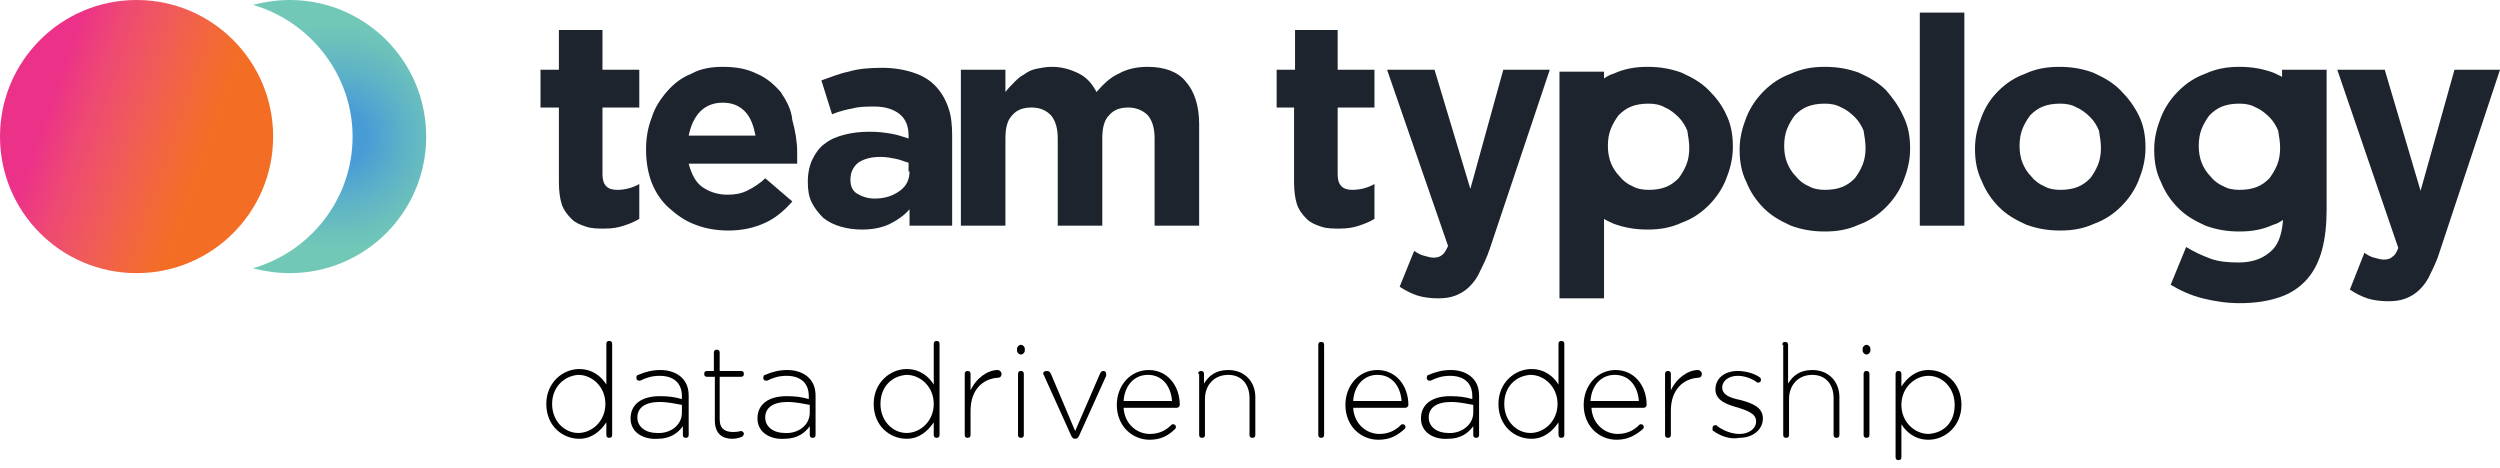 <?xml version="1.0" encoding="utf-8"?>
<!-- Generator: Adobe Illustrator 25.0.1, SVG Export Plug-In . SVG Version: 6.00 Build 0)  -->
<svg version="1.1" xmlns="http://www.w3.org/2000/svg" xmlns:xlink="http://www.w3.org/1999/xlink" x="0px" y="0px"
	 viewBox="0 0 258.1 48.3" style="enable-background:new 0 0 258.1 48.3;" xml:space="preserve">
<style type="text/css">
	.st0{fill:url(#SVGID_1_);}
	.st1{fill:url(#SVGID_2_);}
	.st2{fill:url(#SVGID_3_);}
	.st3{fill:url(#SVGID_4_);}
	.st4{fill:#1D242C;}
	.st5{fill:url(#SVGID_5_);}
	.st6{fill:url(#SVGID_6_);}
	.st7{fill:url(#SVGID_7_);}
	.st8{fill:url(#SVGID_8_);}
	.st9{fill:none;stroke:url(#SVGID_9_);stroke-width:2;stroke-miterlimit:10;}
	.st10{fill:url(#SVGID_10_);}
	.st11{fill:#FFFFFF;}
	.st12{fill:url(#SVGID_11_);}
	.st13{fill:url(#SVGID_12_);}
	.st14{fill:url(#SVGID_13_);}
	.st15{fill:url(#SVGID_14_);}
	.st16{fill:url(#SVGID_15_);}
	.st17{fill:url(#SVGID_16_);}
	.st18{fill:url(#SVGID_17_);}
	.st19{fill:url(#SVGID_18_);}
	.st20{fill:url(#SVGID_19_);}
	.st21{fill:url(#SVGID_20_);}
	.st22{fill:url(#SVGID_21_);}
	.st23{fill:url(#SVGID_22_);}
	.st24{fill:url(#SVGID_23_);}
	.st25{fill:url(#SVGID_24_);}
	.st26{fill:#F36E24;}
	.st27{fill:#FFC519;}
	.st28{fill:#85479A;}
	.st29{fill:url(#SVGID_25_);}
	.st30{clip-path:url(#SVGID_27_);}
	.st31{clip-path:url(#SVGID_29_);}
	.st32{fill:url(#SVGID_32_);}
	.st33{fill:url(#SVGID_33_);}
	.st34{fill:url(#SVGID_34_);}
	.st35{fill:url(#SVGID_35_);}
	.st36{fill:#F7F7F7;}
	.st37{fill:url(#SVGID_36_);}
	.st38{fill:#5C61AC;}
	.st39{fill:#EC3288;}
	.st40{fill:#71C8B7;}
	.st41{fill:none;stroke:#71C8B7;stroke-width:7.215;stroke-miterlimit:10;}
	.st42{fill:url(#SVGID_37_);}
	.st43{fill:url(#SVGID_38_);}
	.st44{fill:#010101;}
	.st45{fill:url(#SVGID_39_);}
	.st46{fill:#1D242D;}
	.st47{fill:url(#SVGID_40_);}
	.st48{fill:url(#SVGID_41_);}
	.st49{fill:url(#SVGID_42_);}
	.st50{fill:url(#SVGID_43_);}
	.st51{fill:url(#SVGID_44_);}
	.st52{fill:url(#SVGID_45_);}
	.st53{fill:url(#SVGID_46_);}
	.st54{fill:url(#SVGID_47_);}
	.st55{fill:url(#SVGID_48_);}
</style>
<g id="Layer_1">
</g>
<g id="Layer_2">
	<g>
		<g>
			<g>
				<g>
					<path class="st46" d="M62.3,3.1h-4.6c0,0,0,2.5,0,3.6v0.5h-1.9v3.9h1.9v7.7c0,0.9,0.1,1.7,0.3,2.3c0.2,0.6,0.6,1.1,1,1.5
						c0.4,0.4,0.9,0.6,1.5,0.8s1.2,0.2,1.9,0.2c0.8,0,1.4-0.1,2-0.3c0.6-0.2,1.1-0.4,1.6-0.7V19c-0.7,0.4-1.5,0.6-2.3,0.6
						c-1,0-1.5-0.5-1.5-1.6v-6.9h3.8V7.2h-3.8V3.1z"/>
					<path class="st46" d="M80.6,9.5c-0.7-0.8-1.5-1.5-2.5-1.9c-1-0.5-2.1-0.7-3.5-0.7c-1.2,0-2.3,0.2-3.2,0.7c-1,0.4-1.8,1-2.5,1.8
						c-0.7,0.8-1.3,1.7-1.6,2.7c-0.4,1-0.6,2.1-0.6,3.3v0.1c0,1.2,0.2,2.4,0.6,3.4c0.4,1,1,1.9,1.8,2.6c0.8,0.7,1.6,1.3,2.7,1.7
						c1,0.4,2.2,0.6,3.4,0.6c1.5,0,2.7-0.3,3.8-0.8c1.1-0.5,2-1.3,2.8-2.2L79,18.4c-0.6,0.6-1.3,1-1.9,1.3c-0.6,0.3-1.3,0.4-2,0.4
						c-1,0-1.9-0.3-2.6-0.8c-0.7-0.5-1.1-1.3-1.4-2.4h11.2c0-0.2,0-0.4,0-0.6c0-0.2,0-0.4,0-0.6c0-1.1-0.2-2.2-0.5-3.3
						C81.7,11.3,81.2,10.4,80.6,9.5z M71.1,14c0.2-1,0.6-1.9,1.2-2.5c0.6-0.6,1.4-0.9,2.3-0.9c1,0,1.7,0.3,2.3,0.9
						c0.6,0.6,0.9,1.5,1.1,2.5H71.1z"/>
					<path class="st46" d="M96.5,8.8c-0.6-0.6-1.3-1-2.2-1.3c-0.9-0.3-2-0.5-3.2-0.5c-1.4,0-2.5,0.1-3.5,0.4c-1,0.2-1.9,0.6-2.8,0.9
						l1.1,3.5c0.7-0.3,1.5-0.5,2.1-0.6c0.7-0.2,1.5-0.2,2.3-0.2c1.1,0,2,0.3,2.6,0.8c0.6,0.5,0.9,1.2,0.9,2.2v0.3
						c-0.6-0.2-1.2-0.4-1.8-0.5c-0.6-0.1-1.3-0.2-2.2-0.2c-1,0-1.8,0.1-2.6,0.3c-0.8,0.2-1.5,0.5-2,0.9c-0.6,0.4-1,1-1.3,1.6
						c-0.3,0.6-0.5,1.4-0.5,2.3v0.1c0,0.8,0.1,1.5,0.4,2.1c0.3,0.6,0.7,1.1,1.2,1.6c0.5,0.4,1.1,0.7,1.8,0.9
						c0.7,0.2,1.4,0.3,2.2,0.3c1.1,0,2.1-0.2,2.9-0.6c0.8-0.4,1.5-0.9,2-1.5v1.7h4.4V14c0-1.1-0.1-2.1-0.4-2.9
						C97.6,10.2,97.1,9.4,96.5,8.8z M93.9,17.7c0,0.8-0.3,1.5-1,2c-0.7,0.5-1.5,0.8-2.6,0.8c-0.7,0-1.3-0.2-1.8-0.5
						c-0.5-0.3-0.7-0.8-0.7-1.4v-0.1c0-0.7,0.3-1.3,0.8-1.7c0.6-0.4,1.3-0.6,2.3-0.6c0.6,0,1.1,0.1,1.6,0.2c0.5,0.1,0.9,0.3,1.3,0.4
						V17.7z"/>
					<path class="st46" d="M118.5,6.9c-1.1,0-2.1,0.2-3,0.7c-0.9,0.4-1.6,1.1-2.3,1.9c-0.4-0.8-1-1.5-1.8-1.9
						c-0.8-0.4-1.7-0.7-2.8-0.7c-0.6,0-1.1,0.1-1.6,0.2c-0.5,0.1-0.9,0.3-1.3,0.6c-0.4,0.2-0.7,0.5-1,0.8c-0.3,0.3-0.6,0.6-0.9,1
						V7.2h-4.6v16.1h4.6v-9c0-1.1,0.2-1.9,0.7-2.4c0.5-0.6,1.2-0.8,2-0.8c0.9,0,1.5,0.3,2,0.8c0.5,0.6,0.7,1.4,0.7,2.4v9h4.6v-9
						c0-1.1,0.2-1.9,0.7-2.4c0.5-0.6,1.2-0.8,2-0.8s1.5,0.3,2,0.8c0.5,0.6,0.7,1.4,0.7,2.4v9h4.6V12.8c0-1.9-0.5-3.4-1.4-4.4
						C121.6,7.4,120.2,6.9,118.5,6.9z"/>
					<path class="st46" d="M138.3,3.1h-4.6v4.1h-1.9v3.9h1.8c0,0,0,7.7,0,7.7c0,0.9,0.1,1.7,0.3,2.3c0.2,0.6,0.6,1.1,1,1.5
						c0.4,0.4,0.9,0.6,1.5,0.8c0.6,0.2,1.2,0.2,1.9,0.2c0.8,0,1.4-0.1,2-0.3c0.6-0.2,1.1-0.4,1.6-0.7V19c-0.7,0.4-1.5,0.6-2.3,0.6
						c-1,0-1.5-0.5-1.5-1.6v-6.9h3.8V7.2h-3.8V3.1z"/>
					<path class="st46" d="M151.8,19.5l-3.7-12.3h-4.9l6.3,18.2c-0.2,0.4-0.4,0.8-0.6,0.9c-0.2,0.2-0.5,0.3-0.9,0.3
						c-0.3,0-0.6-0.1-1-0.2c-0.4-0.1-0.7-0.3-1-0.5l-1.5,3.7c0.6,0.4,1.2,0.7,1.8,0.9c0.6,0.2,1.4,0.3,2.2,0.3
						c0.7,0,1.3-0.1,1.8-0.3c0.5-0.2,1-0.5,1.4-0.9c0.4-0.4,0.8-0.9,1.1-1.6c0.3-0.6,0.7-1.4,1-2.3L160,7.2h-4.8L151.8,19.5z"/>
					<path class="st46" d="M194.7,9.3c-0.8-0.8-1.7-1.3-2.8-1.8c-1.1-0.4-2.2-0.6-3.5-0.6c-1.3,0-2.4,0.2-3.5,0.7
						c-1.1,0.4-2,1-2.8,1.8c-0.8,0.8-1.4,1.7-1.8,2.7c-0.4,1-0.7,2.1-0.7,3.3v0.1c0,1.2,0.2,2.3,0.7,3.3c0.4,1,1,1.9,1.8,2.7
						c0.8,0.8,1.7,1.3,2.8,1.8c1.1,0.4,2.2,0.6,3.5,0.6c1.3,0,2.4-0.2,3.5-0.7c1.1-0.4,2-1,2.8-1.8c0.8-0.8,1.4-1.7,1.8-2.7
						c0.4-1,0.7-2.1,0.7-3.3v-0.1c0-1.2-0.2-2.3-0.7-3.3C196,10.9,195.4,10.1,194.7,9.3z M192.6,15.3c0,0.6-0.1,1.2-0.3,1.7
						c-0.2,0.5-0.5,1-0.8,1.4c-0.4,0.4-0.8,0.7-1.3,0.9c-0.5,0.2-1.1,0.3-1.8,0.3c-0.6,0-1.2-0.1-1.7-0.4c-0.5-0.2-1-0.6-1.3-1
						c-0.4-0.4-0.7-0.9-0.9-1.4c-0.2-0.5-0.3-1.1-0.3-1.7v-0.1c0-0.6,0.1-1.2,0.3-1.7c0.2-0.5,0.5-1,0.8-1.4
						c0.4-0.4,0.8-0.7,1.3-0.9c0.5-0.2,1.1-0.3,1.8-0.3c0.6,0,1.2,0.1,1.7,0.4c0.5,0.2,1,0.6,1.4,1c0.4,0.4,0.7,0.9,0.9,1.4
						C192.5,14.1,192.6,14.7,192.6,15.3L192.6,15.3z"/>
					<rect x="198.2" y="1.3" class="st46" width="4.6" height="22"/>
					<path class="st46" d="M218.9,9.3c-0.8-0.8-1.7-1.3-2.8-1.8c-1.1-0.4-2.2-0.6-3.5-0.6c-1.3,0-2.4,0.2-3.5,0.7
						c-1.1,0.4-2,1-2.8,1.8S205,11,204.6,12s-0.7,2.1-0.7,3.3v0.1c0,1.2,0.2,2.3,0.7,3.3c0.4,1,1,1.9,1.8,2.7
						c0.8,0.8,1.7,1.3,2.8,1.8c1.1,0.4,2.2,0.6,3.5,0.6c1.3,0,2.4-0.2,3.5-0.7c1.1-0.4,2-1,2.8-1.8c0.8-0.8,1.4-1.7,1.8-2.7
						c0.4-1,0.7-2.1,0.7-3.3v-0.1c0-1.2-0.2-2.3-0.7-3.3C220.3,10.9,219.7,10.1,218.9,9.3z M216.9,15.3c0,0.6-0.1,1.2-0.3,1.7
						c-0.2,0.5-0.5,1-0.8,1.4c-0.4,0.4-0.8,0.7-1.3,0.9c-0.5,0.2-1.1,0.3-1.8,0.3c-0.6,0-1.2-0.1-1.7-0.4c-0.5-0.2-1-0.6-1.3-1
						c-0.4-0.4-0.7-0.9-0.9-1.4c-0.2-0.5-0.3-1.1-0.3-1.7v-0.1c0-0.6,0.1-1.2,0.3-1.7c0.2-0.5,0.5-1,0.8-1.4
						c0.4-0.4,0.8-0.7,1.3-0.9c0.5-0.2,1.1-0.3,1.8-0.3c0.6,0,1.2,0.1,1.7,0.4c0.5,0.2,1,0.6,1.4,1c0.4,0.4,0.7,0.9,0.9,1.4
						C216.8,14.1,216.9,14.7,216.9,15.3L216.9,15.3z"/>
					<path class="st46" d="M253.4,7.2l-3.5,12.5l-3.7-12.5h-4.9l6.3,18.4c-0.2,0.5-0.4,0.8-0.6,0.9c-0.2,0.2-0.5,0.3-0.9,0.3
						c-0.3,0-0.6-0.1-1-0.2c-0.4-0.1-0.7-0.3-1-0.5l-1.5,3.8c0.6,0.4,1.2,0.7,1.8,0.9c0.6,0.2,1.4,0.3,2.2,0.3
						c0.7,0,1.3-0.1,1.8-0.3c0.5-0.2,1-0.5,1.4-0.9c0.4-0.4,0.8-0.9,1.1-1.6c0.3-0.6,0.7-1.4,1-2.4l6.2-18.7H253.4z"/>
					<path class="st46" d="M176.4,9.3c-0.8-0.8-1.7-1.3-2.8-1.8c-1.1-0.4-2.2-0.6-3.5-0.6c-1.3,0-2.4,0.2-3.5,0.7
						c-0.4,0.1-0.7,0.3-1,0.5V7.4h-4.6v23.4h4.6v-8.2c0.3,0.2,0.6,0.3,1,0.5c1.1,0.4,2.2,0.6,3.5,0.6c1.3,0,2.4-0.2,3.5-0.7
						c1.1-0.4,2-1,2.8-1.8c0.8-0.8,1.4-1.7,1.8-2.7c0.4-1,0.7-2.1,0.7-3.3v-0.1c0-1.2-0.2-2.3-0.7-3.3
						C177.8,10.9,177.2,10.1,176.4,9.3z M174.4,15.3c0,0.6-0.1,1.2-0.3,1.7c-0.2,0.5-0.5,1-0.8,1.4c-0.4,0.4-0.8,0.7-1.3,0.9
						c-0.5,0.2-1.1,0.3-1.8,0.3c-0.6,0-1.2-0.1-1.7-0.4c-0.5-0.2-1-0.6-1.3-1c-0.4-0.4-0.7-0.9-0.9-1.4c-0.2-0.5-0.3-1.1-0.3-1.7
						v-0.1c0-0.6,0.1-1.2,0.3-1.7c0.2-0.5,0.5-1,0.8-1.4c0.4-0.4,0.8-0.7,1.3-0.9c0.5-0.2,1.1-0.3,1.8-0.3c0.6,0,1.2,0.1,1.7,0.4
						c0.5,0.2,1,0.6,1.4,1c0.4,0.4,0.7,0.9,0.9,1.4C174.3,14.1,174.4,14.7,174.4,15.3L174.4,15.3z"/>
					<path class="st46" d="M235.7,8c-0.3-0.2-0.6-0.3-1-0.5c-1.1-0.4-2.2-0.6-3.5-0.6c-1.3,0-2.4,0.2-3.5,0.7c-1.1,0.4-2,1-2.8,1.8
						c-0.8,0.8-1.4,1.7-1.8,2.7c-0.4,1-0.7,2.1-0.7,3.3v0.1c0,1.2,0.2,2.3,0.7,3.3c0.4,1,1,1.9,1.8,2.7c0.8,0.8,1.7,1.3,2.8,1.8
						c1.1,0.4,2.2,0.6,3.5,0.6c1.3,0,2.4-0.2,3.5-0.7c0.4-0.1,0.7-0.3,1-0.5c-0.1,1.3-0.4,2.4-1.1,3.1c-0.8,0.8-1.9,1.3-3.5,1.3
						c-1.1,0-2.1-0.1-2.9-0.4s-1.7-0.7-2.5-1.2l-1.6,3.9c1,0.6,2.1,1.1,3.3,1.4c1.2,0.3,2.5,0.5,3.8,0.5c1.6,0,2.9-0.2,4.1-0.6
						c1.2-0.4,2.1-1,2.9-1.9c1.4-1.6,2-4,2-7.2V7.2h-4.6V8z M235.4,15.3c0,0.6-0.1,1.2-0.3,1.7c-0.2,0.5-0.5,1-0.8,1.4
						c-0.4,0.4-0.8,0.7-1.3,0.9c-0.5,0.2-1.1,0.3-1.8,0.3c-0.6,0-1.2-0.1-1.7-0.4c-0.5-0.2-1-0.6-1.3-1c-0.4-0.4-0.7-0.9-0.9-1.4
						c-0.2-0.5-0.3-1.1-0.3-1.7v-0.1c0-0.6,0.1-1.2,0.3-1.7c0.2-0.5,0.5-1,0.8-1.4c0.4-0.4,0.8-0.7,1.3-0.9c0.5-0.2,1.1-0.3,1.8-0.3
						c0.6,0,1.2,0.1,1.7,0.4c0.5,0.2,1,0.6,1.4,1c0.4,0.4,0.7,0.9,0.9,1.4C235.3,14.1,235.4,14.7,235.4,15.3L235.4,15.3z"/>
				</g>
				<radialGradient id="SVGID_1_" cx="35.044" cy="14.13" r="11.835" gradientUnits="userSpaceOnUse">
					<stop  offset="0.238" style="stop-color:#489CD6"/>
					<stop  offset="0.567" style="stop-color:#5EB2C7"/>
					<stop  offset="0.845" style="stop-color:#6CC1BB"/>
					<stop  offset="1" style="stop-color:#71C8B7"/>
				</radialGradient>
				<path class="st0" d="M29.9,0c-1.3,0-2.6,0.2-3.8,0.5C32,2.2,36.4,7.7,36.4,14.1c0,6.5-4.4,11.9-10.3,13.6
					c1.2,0.3,2.5,0.5,3.8,0.5c7.8,0,14.1-6.3,14.1-14.1C44,6.3,37.7,0,29.9,0z"/>
				
					<linearGradient id="SVGID_2_" gradientUnits="userSpaceOnUse" x1="207.825" y1="168.548" x2="236.077" y2="168.548" gradientTransform="matrix(0.944 0.331 -0.331 0.944 -139.621 -218.316)">
					<stop  offset="0.162" style="stop-color:#EC3288"/>
					<stop  offset="0.312" style="stop-color:#EE4A72"/>
					<stop  offset="0.473" style="stop-color:#F05B59"/>
					<stop  offset="0.608" style="stop-color:#F2663F"/>
					<stop  offset="0.71" style="stop-color:#F36C2C"/>
					<stop  offset="0.768" style="stop-color:#F36E24"/>
				</linearGradient>
				<circle class="st1" cx="14.1" cy="14.1" r="14.1"/>
			</g>
		</g>
		<g>
			<path class="st44" d="M63.2,44.9c0,0.2-0.1,0.3-0.3,0.3c-0.2,0-0.3-0.1-0.3-0.3v-1.3c-0.6,0.9-1.5,1.7-2.8,1.7
				c-1.7,0-3.4-1.3-3.4-3.6v0c0-2.2,1.7-3.6,3.4-3.6c1.4,0,2.3,0.8,2.8,1.6v-4.2c0-0.2,0.1-0.3,0.3-0.3c0.2,0,0.3,0.1,0.3,0.3V44.9z
				 M57,41.7L57,41.7c0,1.8,1.3,3,2.7,3c1.4,0,2.8-1.2,2.8-3v0c0-1.8-1.4-3-2.8-3C58.3,38.8,57,39.9,57,41.7z"/>
			<path class="st44" d="M65.1,43.2L65.1,43.2c0-1.5,1.2-2.3,3-2.3c1,0,1.6,0.1,2.3,0.3v-0.3c0-1.4-0.9-2.1-2.3-2.1
				c-0.8,0-1.4,0.2-2,0.5c-0.1,0-0.1,0-0.1,0c-0.2,0-0.3-0.1-0.3-0.3s0.1-0.3,0.2-0.3c0.7-0.3,1.4-0.5,2.3-0.5
				c0.9,0,1.7,0.3,2.2,0.8c0.5,0.5,0.7,1.1,0.7,1.9v4c0,0.2-0.1,0.3-0.3,0.3s-0.3-0.1-0.3-0.3v-0.9c-0.5,0.7-1.3,1.3-2.6,1.3
				C66.5,45.4,65.1,44.7,65.1,43.2z M70.4,42.6v-0.8c-0.6-0.1-1.4-0.3-2.3-0.3c-1.5,0-2.3,0.6-2.3,1.6v0c0,1,0.9,1.6,2,1.6
				C69.2,44.8,70.4,43.9,70.4,42.6z"/>
			<path class="st44" d="M73.8,43.4v-4.5H73c-0.2,0-0.3-0.1-0.3-0.3s0.1-0.3,0.3-0.3h0.7v-1.9c0-0.2,0.1-0.3,0.3-0.3
				s0.3,0.1,0.3,0.3v1.9h2.2c0.2,0,0.3,0.1,0.3,0.3s-0.1,0.3-0.3,0.3h-2.2v4.4c0,1,0.6,1.3,1.4,1.3c0.5,0,0.7-0.1,0.8-0.1
				c0.1,0,0.3,0.1,0.3,0.3c0,0.1-0.1,0.2-0.2,0.3c-0.3,0.1-0.6,0.2-1,0.2C74.6,45.3,73.8,44.8,73.8,43.4z"/>
			<path class="st44" d="M78.2,43.2L78.2,43.2c0-1.5,1.2-2.3,3-2.3c1,0,1.6,0.1,2.3,0.3v-0.3c0-1.4-0.9-2.1-2.3-2.1
				c-0.8,0-1.4,0.2-2,0.5c-0.1,0-0.1,0-0.1,0c-0.2,0-0.3-0.1-0.3-0.3s0.1-0.3,0.2-0.3c0.7-0.3,1.4-0.5,2.3-0.5
				c0.9,0,1.7,0.3,2.2,0.8c0.5,0.5,0.7,1.1,0.7,1.9v4c0,0.2-0.1,0.3-0.3,0.3s-0.3-0.1-0.3-0.3v-0.9c-0.5,0.7-1.3,1.3-2.6,1.3
				C79.6,45.4,78.2,44.7,78.2,43.2z M83.6,42.6v-0.8c-0.6-0.1-1.4-0.3-2.3-0.3c-1.5,0-2.3,0.6-2.3,1.6v0c0,1,0.9,1.6,2,1.6
				C82.4,44.8,83.6,43.9,83.6,42.6z"/>
			<path class="st44" d="M97,44.9c0,0.2-0.1,0.3-0.3,0.3c-0.2,0-0.3-0.1-0.3-0.3v-1.3c-0.6,0.9-1.5,1.7-2.8,1.7
				c-1.7,0-3.4-1.3-3.4-3.6v0c0-2.2,1.7-3.6,3.4-3.6c1.4,0,2.3,0.8,2.8,1.6v-4.2c0-0.2,0.1-0.3,0.3-0.3c0.2,0,0.3,0.1,0.3,0.3V44.9z
				 M90.9,41.7L90.9,41.7c0,1.8,1.3,3,2.7,3c1.4,0,2.8-1.2,2.8-3v0c0-1.8-1.4-3-2.8-3C92.1,38.8,90.9,39.9,90.9,41.7z"/>
			<path class="st44" d="M99.6,38.6c0-0.2,0.1-0.3,0.3-0.3c0.2,0,0.3,0.1,0.3,0.3v1.7c0.6-1.3,1.8-2.1,2.8-2.1
				c0.2,0,0.4,0.2,0.4,0.4c0,0.2-0.1,0.4-0.4,0.4c-1.5,0.1-2.8,1.2-2.8,3.4v2.5c0,0.2-0.1,0.3-0.3,0.3s-0.3-0.1-0.3-0.3V38.6z"/>
			<path class="st44" d="M105,36c0-0.2,0.2-0.4,0.4-0.4c0.2,0,0.4,0.2,0.4,0.4v0.2c0,0.2-0.2,0.4-0.4,0.4c-0.2,0-0.4-0.2-0.4-0.4V36
				z M105.1,38.6c0-0.2,0.1-0.3,0.3-0.3c0.2,0,0.3,0.1,0.3,0.3v6.3c0,0.2-0.1,0.3-0.3,0.3s-0.3-0.1-0.3-0.3V38.6z"/>
			<path class="st44" d="M111,45.3L111,45.3c-0.2,0-0.3-0.1-0.4-0.3l-2.8-6.2c0-0.1-0.1-0.1-0.1-0.2c0-0.2,0.1-0.3,0.4-0.3
				c0.2,0,0.3,0.1,0.4,0.3l2.5,5.9l2.6-6c0.1-0.1,0.1-0.2,0.3-0.2c0.2,0,0.3,0.1,0.3,0.3c0,0.1,0,0.1,0,0.2l-2.8,6.2
				C111.3,45.2,111.2,45.3,111,45.3z"/>
			<path class="st44" d="M118.7,45.4c-1.8,0-3.4-1.4-3.4-3.6v0c0-2,1.4-3.6,3.3-3.6c1.9,0,3.2,1.6,3.2,3.6c0,0.2-0.2,0.3-0.3,0.3
				H116c0.1,1.7,1.4,2.7,2.7,2.7c1,0,1.7-0.4,2.2-0.9c0.1-0.1,0.1-0.1,0.2-0.1c0.2,0,0.3,0.1,0.3,0.3c0,0.1,0,0.1-0.1,0.2
				C120.7,44.9,119.9,45.4,118.7,45.4z M121,41.4c-0.1-1.4-0.9-2.7-2.5-2.7c-1.4,0-2.4,1.1-2.5,2.7H121z"/>
			<path class="st44" d="M123.7,38.6c0-0.2,0.1-0.3,0.3-0.3c0.2,0,0.3,0.1,0.3,0.3v1c0.5-0.8,1.2-1.4,2.5-1.4c1.7,0,2.8,1.2,2.8,2.8
				v3.9c0,0.2-0.1,0.3-0.3,0.3s-0.3-0.1-0.3-0.3v-3.8c0-1.4-0.8-2.4-2.2-2.4c-1.4,0-2.4,1-2.4,2.5v3.7c0,0.2-0.1,0.3-0.3,0.3
				c-0.2,0-0.3-0.1-0.3-0.3V38.6z"/>
			<path class="st44" d="M136.1,35.6c0-0.2,0.1-0.3,0.3-0.3c0.2,0,0.3,0.1,0.3,0.3v9.3c0,0.2-0.1,0.3-0.3,0.3s-0.3-0.1-0.3-0.3V35.6
				z"/>
			<path class="st44" d="M142.3,45.4c-1.8,0-3.4-1.4-3.4-3.6v0c0-2,1.4-3.6,3.3-3.6c1.9,0,3.2,1.6,3.2,3.6c0,0.2-0.2,0.3-0.3,0.3
				h-5.4c0.1,1.7,1.4,2.7,2.7,2.7c1,0,1.7-0.4,2.2-0.9c0.1-0.1,0.1-0.1,0.2-0.1c0.2,0,0.3,0.1,0.3,0.3c0,0.1,0,0.1-0.1,0.2
				C144.3,44.9,143.6,45.4,142.3,45.4z M144.7,41.4c-0.1-1.4-0.9-2.7-2.5-2.7c-1.4,0-2.4,1.1-2.5,2.7H144.7z"/>
			<path class="st44" d="M146.7,43.2L146.7,43.2c0-1.5,1.2-2.3,3-2.3c1,0,1.6,0.1,2.3,0.3v-0.3c0-1.4-0.9-2.1-2.3-2.1
				c-0.8,0-1.4,0.2-2,0.5c-0.1,0-0.1,0-0.1,0c-0.2,0-0.3-0.1-0.3-0.3s0.1-0.3,0.2-0.3c0.7-0.3,1.4-0.5,2.3-0.5
				c0.9,0,1.7,0.3,2.2,0.8c0.5,0.5,0.7,1.1,0.7,1.9v4c0,0.2-0.1,0.3-0.3,0.3s-0.3-0.1-0.3-0.3v-0.9c-0.5,0.7-1.3,1.3-2.6,1.3
				C148.1,45.4,146.7,44.7,146.7,43.2z M152.1,42.6v-0.8c-0.6-0.1-1.4-0.3-2.3-0.3c-1.5,0-2.3,0.6-2.3,1.6v0c0,1,0.9,1.6,2,1.6
				C150.8,44.8,152.1,43.9,152.1,42.6z"/>
			<path class="st44" d="M161.5,44.9c0,0.2-0.1,0.3-0.3,0.3c-0.2,0-0.3-0.1-0.3-0.3v-1.3c-0.6,0.9-1.5,1.7-2.8,1.7
				c-1.7,0-3.4-1.3-3.4-3.6v0c0-2.2,1.7-3.6,3.4-3.6c1.4,0,2.3,0.8,2.8,1.6v-4.2c0-0.2,0.1-0.3,0.3-0.3c0.2,0,0.3,0.1,0.3,0.3V44.9z
				 M155.3,41.7L155.3,41.7c0,1.8,1.3,3,2.7,3c1.4,0,2.8-1.2,2.8-3v0c0-1.8-1.4-3-2.8-3C156.5,38.8,155.3,39.9,155.3,41.7z"/>
			<path class="st44" d="M166.9,45.4c-1.8,0-3.4-1.4-3.4-3.6v0c0-2,1.4-3.6,3.3-3.6c1.9,0,3.2,1.6,3.2,3.6c0,0.2-0.2,0.3-0.3,0.3
				h-5.4c0.1,1.7,1.4,2.7,2.7,2.7c1,0,1.7-0.4,2.2-0.9c0.1-0.1,0.1-0.1,0.2-0.1c0.2,0,0.3,0.1,0.3,0.3c0,0.1,0,0.1-0.1,0.2
				C168.9,44.9,168.1,45.4,166.9,45.4z M169.2,41.4c-0.1-1.4-0.9-2.7-2.5-2.7c-1.4,0-2.4,1.1-2.5,2.7H169.2z"/>
			<path class="st44" d="M171.9,38.6c0-0.2,0.1-0.3,0.3-0.3c0.2,0,0.3,0.1,0.3,0.3v1.7c0.6-1.3,1.8-2.1,2.8-2.1
				c0.2,0,0.4,0.2,0.4,0.4c0,0.2-0.1,0.4-0.4,0.4c-1.5,0.1-2.8,1.2-2.8,3.4v2.5c0,0.2-0.1,0.3-0.3,0.3s-0.3-0.1-0.3-0.3V38.6z"/>
			<path class="st44" d="M176.9,44.5c-0.1,0-0.1-0.1-0.1-0.3c0-0.2,0.1-0.3,0.3-0.3c0.1,0,0.2,0,0.2,0.1c0.7,0.5,1.5,0.8,2.3,0.8
				c0.9,0,1.7-0.5,1.7-1.3v0c0-0.8-0.9-1.1-1.8-1.4c-1.1-0.3-2.4-0.7-2.4-1.9v0c0-1.1,0.9-1.9,2.3-1.9c0.7,0,1.6,0.2,2.2,0.6
				c0.1,0.1,0.2,0.1,0.2,0.3c0,0.2-0.1,0.3-0.3,0.3c-0.1,0-0.1,0-0.2-0.1c-0.6-0.4-1.3-0.6-1.9-0.6c-0.9,0-1.6,0.5-1.6,1.2v0
				c0,0.8,0.9,1.1,1.9,1.3c1.1,0.3,2.3,0.7,2.3,1.9v0c0,1.2-1.1,2-2.4,2C178.6,45.4,177.6,45,176.9,44.5z"/>
			<path class="st44" d="M184,35.6c0-0.2,0.1-0.3,0.3-0.3c0.2,0,0.3,0.1,0.3,0.3v4c0.5-0.8,1.2-1.4,2.5-1.4c1.7,0,2.8,1.2,2.8,2.8
				v3.9c0,0.2-0.1,0.3-0.3,0.3s-0.3-0.1-0.3-0.3v-3.8c0-1.4-0.8-2.4-2.2-2.4c-1.4,0-2.4,1-2.4,2.5v3.7c0,0.2-0.1,0.3-0.3,0.3
				c-0.2,0-0.3-0.1-0.3-0.3V35.6z"/>
			<path class="st44" d="M192.3,36c0-0.2,0.2-0.4,0.4-0.4c0.2,0,0.4,0.2,0.4,0.4v0.2c0,0.2-0.2,0.4-0.4,0.4c-0.2,0-0.4-0.2-0.4-0.4
				V36z M192.4,38.6c0-0.2,0.1-0.3,0.3-0.3c0.2,0,0.3,0.1,0.3,0.3v6.3c0,0.2-0.1,0.3-0.3,0.3s-0.3-0.1-0.3-0.3V38.6z"/>
			<path class="st44" d="M195.7,38.6c0-0.2,0.1-0.3,0.3-0.3c0.2,0,0.3,0.1,0.3,0.3v1.3c0.6-0.9,1.5-1.7,2.8-1.7
				c1.7,0,3.4,1.3,3.4,3.6v0c0,2.2-1.7,3.6-3.4,3.6c-1.4,0-2.3-0.8-2.8-1.6v3.4c0,0.2-0.1,0.3-0.3,0.3s-0.3-0.1-0.3-0.3V38.6z
				 M201.8,41.8L201.8,41.8c0-1.8-1.3-3-2.7-3c-1.4,0-2.8,1.2-2.8,3v0c0,1.8,1.4,3,2.8,3C200.6,44.7,201.8,43.7,201.8,41.8z"/>
		</g>
	</g>
</g>
</svg>
